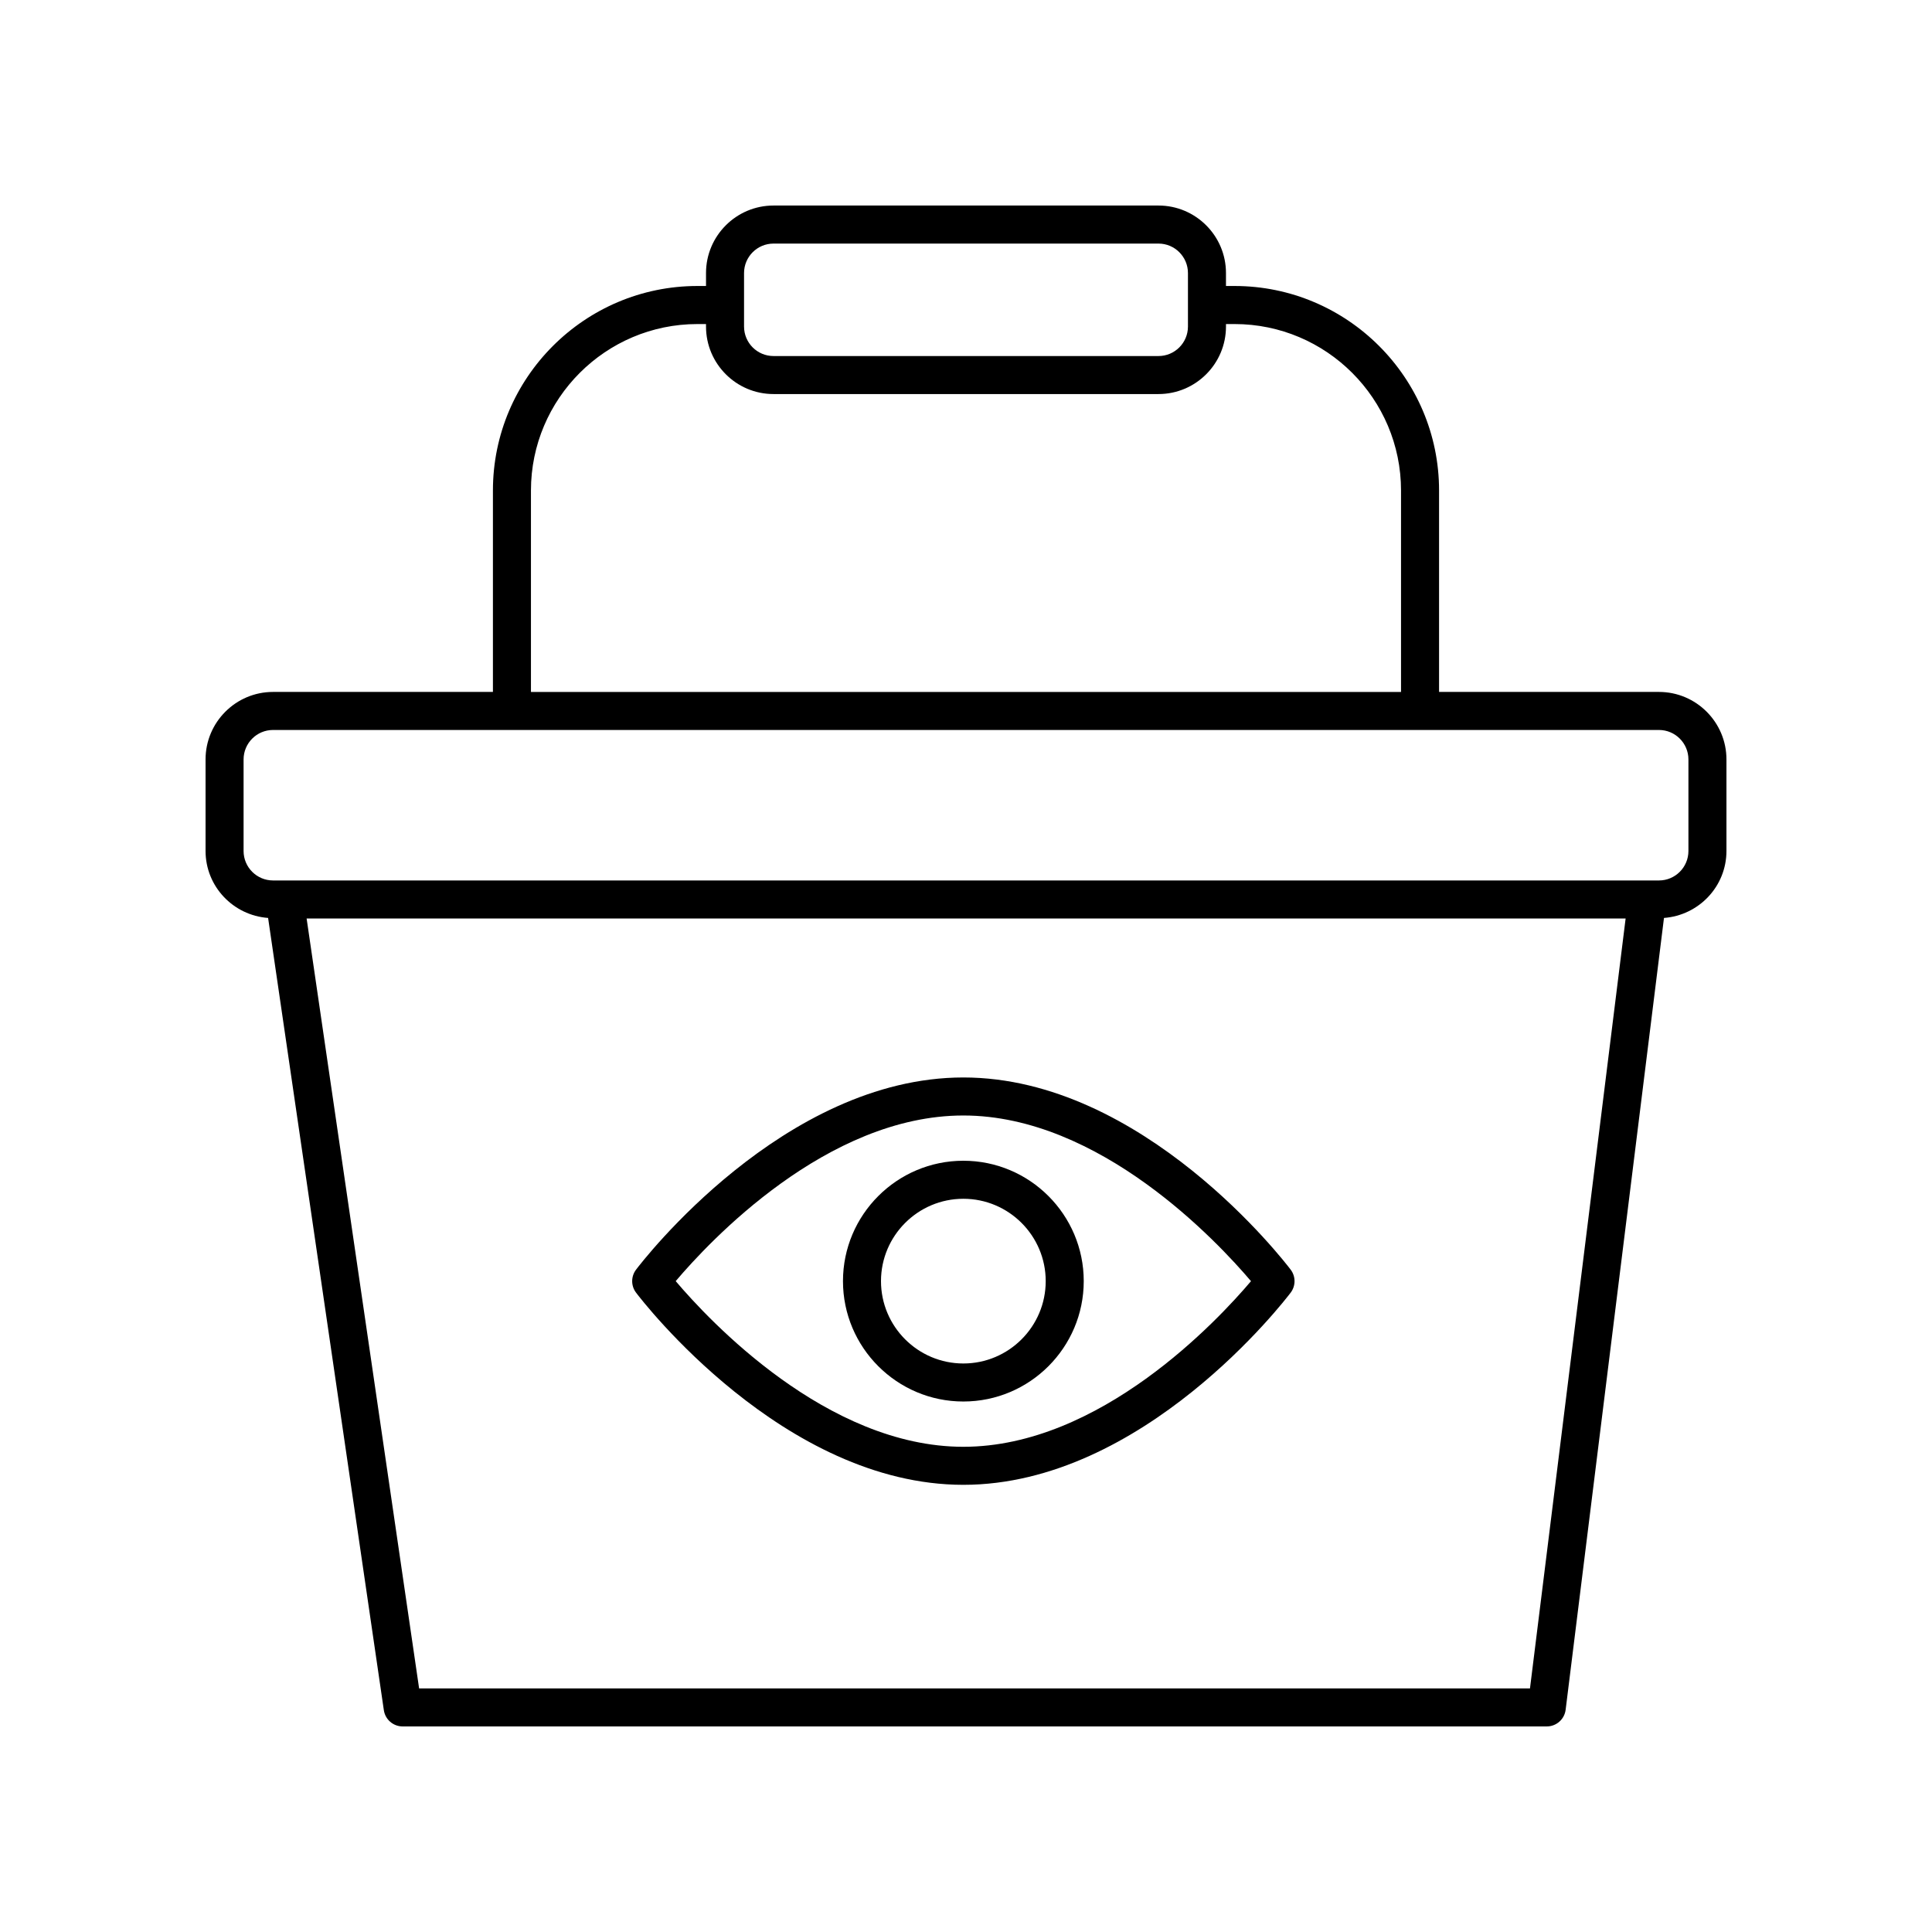 <?xml version="1.0" encoding="UTF-8"?>
<!-- Uploaded to: SVG Repo, www.svgrepo.com, Generator: SVG Repo Mixer Tools -->
<svg fill="#000000" width="800px" height="800px" version="1.1" viewBox="144 144 512 512" xmlns="http://www.w3.org/2000/svg">
 <g>
  <path d="m399.3 429.54c-47.648 0-85.172 48.855-86.746 50.938-1.359 1.801-1.359 4.281 0 6.082 1.574 2.082 39.098 50.934 86.746 50.934 47.648 0 85.172-48.852 86.746-50.934 1.359-1.801 1.359-4.281 0-6.082-1.578-2.082-39.098-50.938-86.746-50.938zm0 97.875c-36.176 0-67.41-33.5-76.23-43.902 8.809-10.406 39.988-43.895 76.23-43.895 36.172 0 67.406 33.504 76.227 43.906-8.809 10.398-39.988 43.891-76.227 43.891z"/>
  <path d="m399.3 451.61c-17.59 0-31.902 14.312-31.902 31.902s14.312 31.902 31.902 31.902c17.59 0 31.902-14.312 31.902-31.902s-14.312-31.902-31.902-31.902zm0 53.727c-12.035 0-21.828-9.789-21.828-21.824s9.789-21.824 21.828-21.824c12.035 0 21.824 9.789 21.824 21.824s-9.789 21.824-21.824 21.824z"/>
  <path d="m215.05 387.27 30.672 209.94c0.363 2.477 2.484 4.312 4.988 4.312h303.2c2.543 0 4.688-1.895 5-4.418l26.062-209.84c9.23-0.695 16.555-8.344 16.555-17.75v-24.262c0-9.859-8.023-17.883-17.883-17.883h-58.277v-53.379c0-29.883-24.316-54.199-54.199-54.199h-2.273v-3.438c0-9.859-8.02-17.883-17.879-17.883h-102.03c-9.859 0-17.883 8.023-17.883 17.883v3.438h-2.273c-29.883 0-54.199 24.316-54.199 54.199v53.379h-58.273c-9.859 0-17.883 8.023-17.883 17.883v24.262c0 9.414 7.336 17.07 16.578 17.75zm334.41 204.18h-294.39l-29.812-204.04h349.55zm-208.28-375.09c0-4.305 3.5-7.809 7.805-7.809h102.03c4.305 0 7.805 3.504 7.805 7.809v14.184c0 4.305-3.5 7.809-7.805 7.809h-102.03c-4.305 0-7.805-3.504-7.805-7.809zm-56.473 57.637c0-24.328 19.793-44.121 44.121-44.121h2.273v0.668c0 9.859 8.023 17.883 17.883 17.883h102.03c9.859 0 17.883-8.023 17.883-17.883v-0.668h2.269c24.328 0 44.121 19.793 44.121 44.121v53.379h-230.58zm-76.156 71.262c0-4.305 3.5-7.809 7.805-7.809h367.29c4.305 0 7.805 3.504 7.805 7.809v24.262c0 4.305-3.5 7.809-7.805 7.809h-367.29c-4.305 0-7.805-3.504-7.805-7.809z"/>
 </g>
</svg>